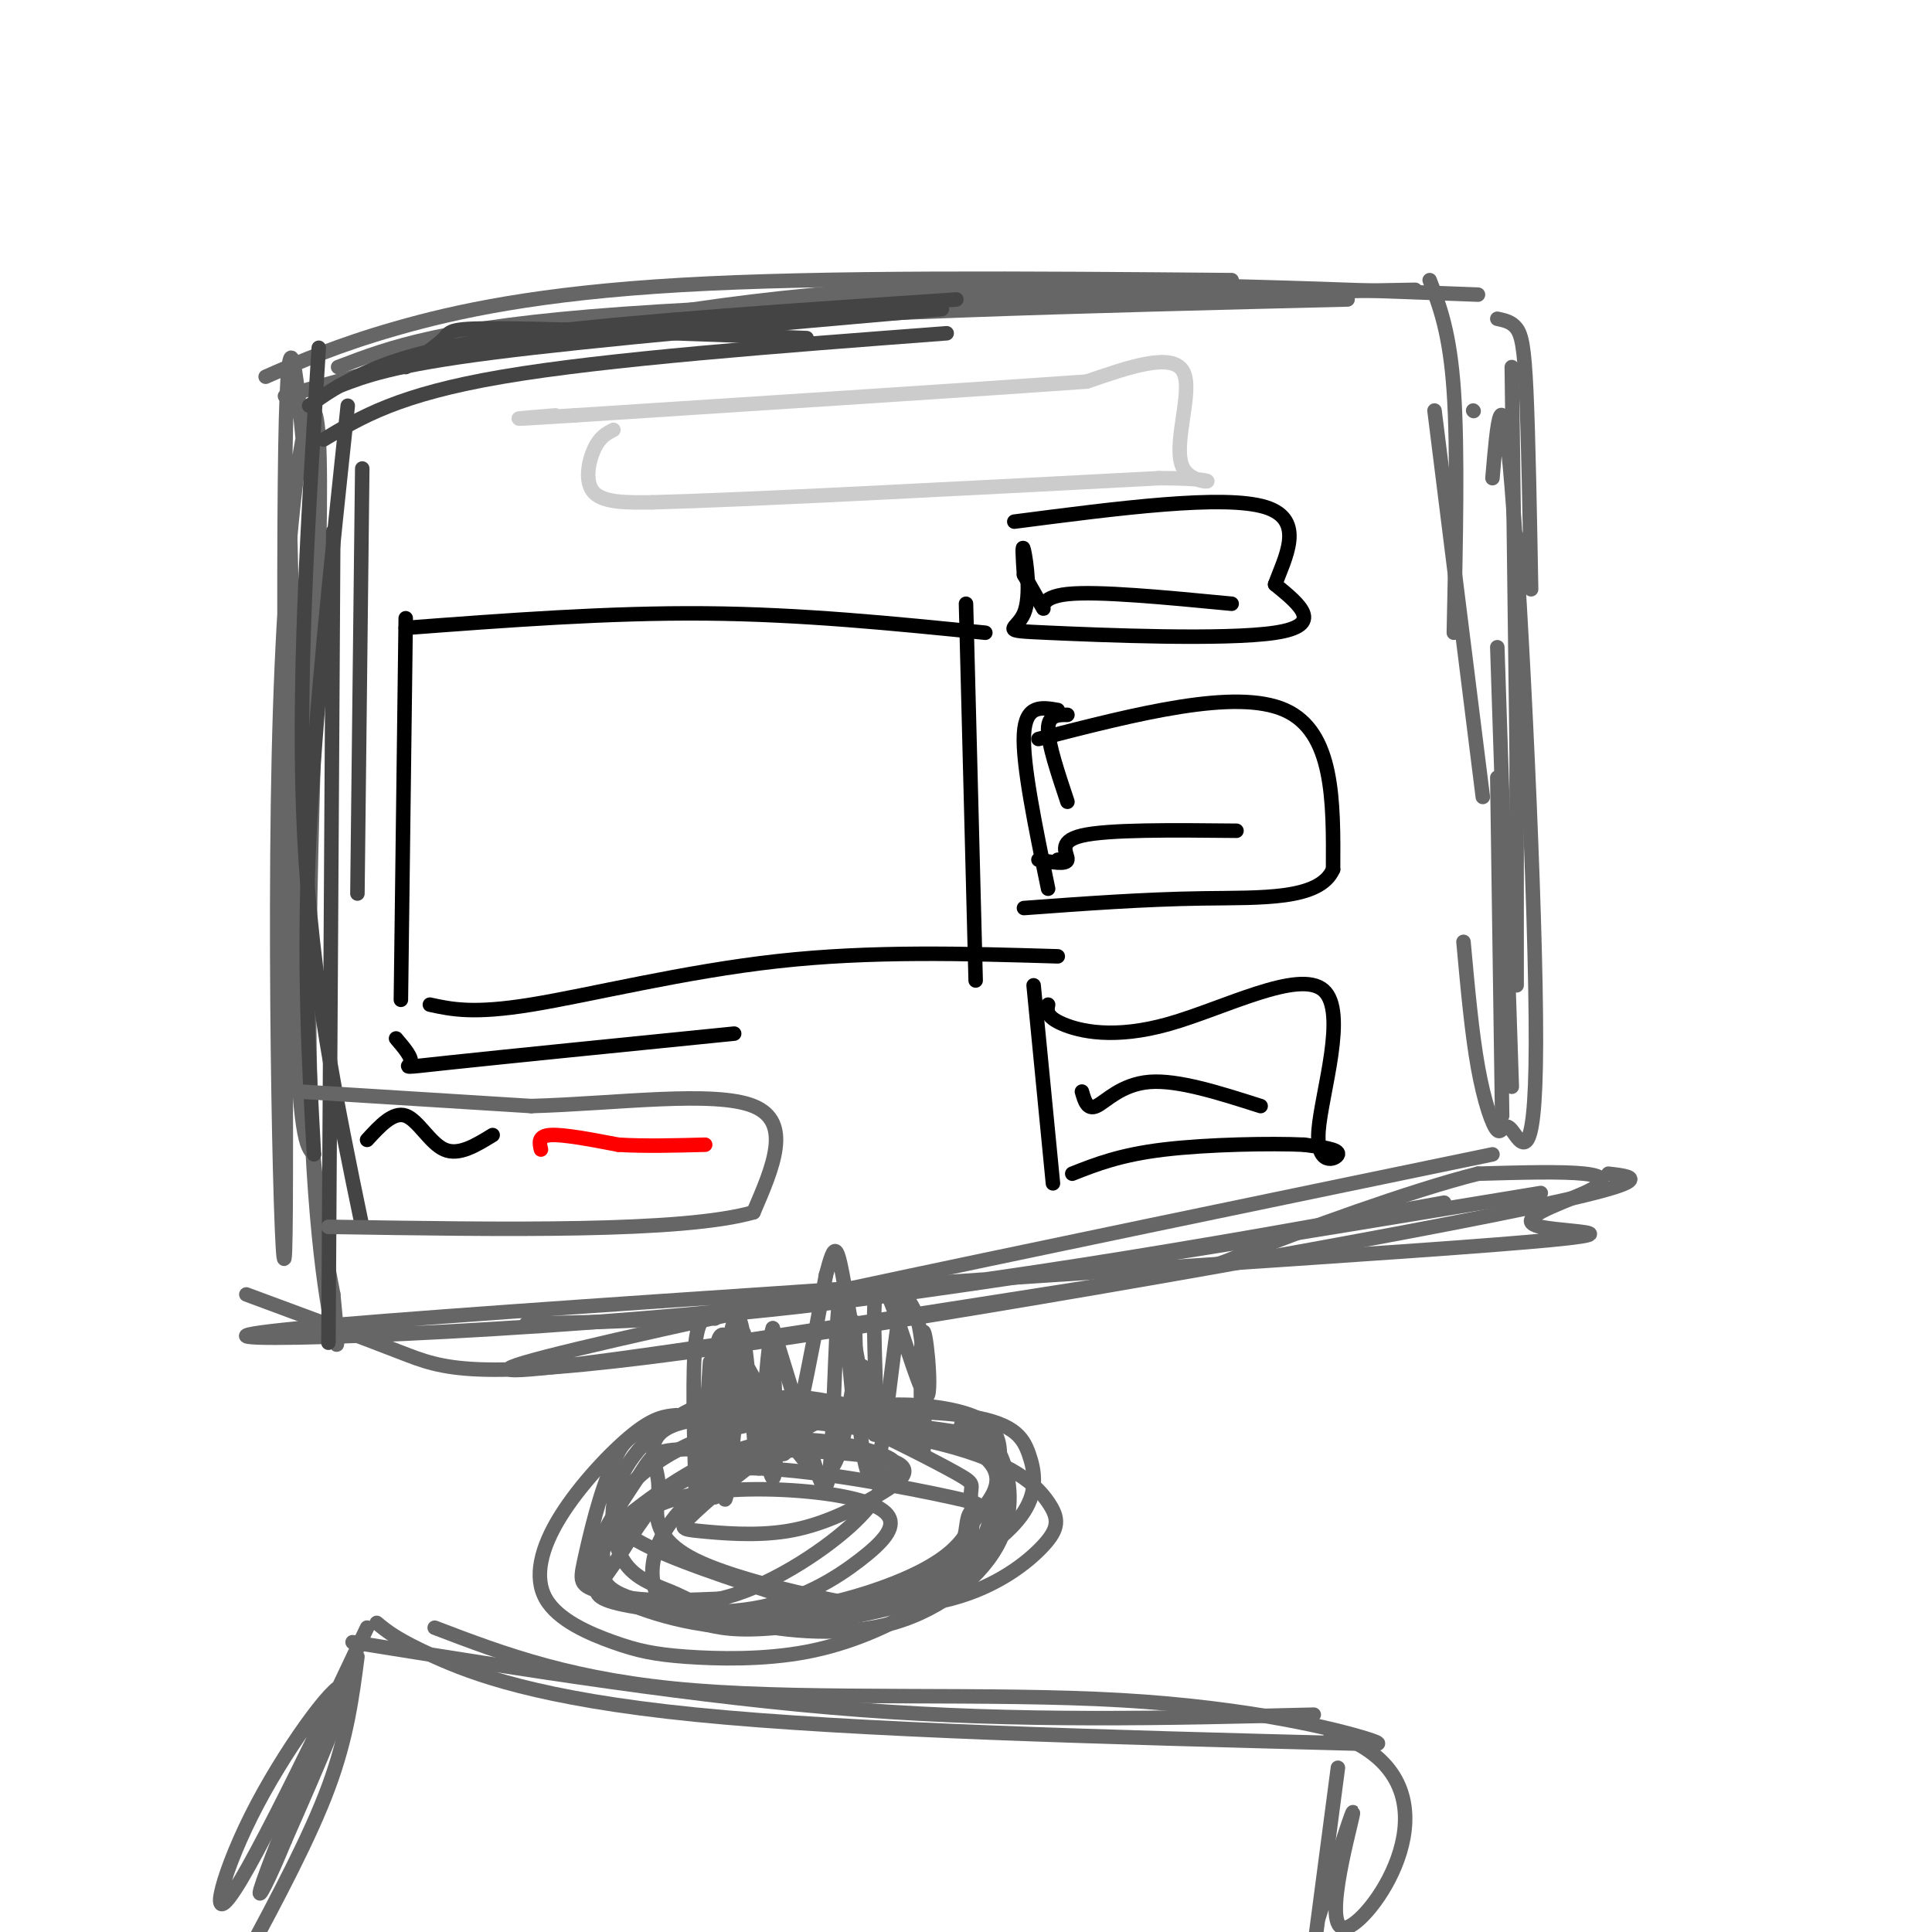 <svg viewBox='0 0 400 400' version='1.1' xmlns='http://www.w3.org/2000/svg' xmlns:xlink='http://www.w3.org/1999/xlink'><g fill='none' stroke='#666666' stroke-width='3' stroke-linecap='round' stroke-linejoin='round'><path d='M63,94c-1.793,-18.194 -3.586,-36.387 -4,6c-0.414,42.387 0.552,145.356 0,159c-0.552,13.644 -2.623,-62.037 -1,-112c1.623,-49.963 6.940,-74.206 8,-56c1.060,18.206 -2.138,78.863 -2,119c0.138,40.137 3.611,59.753 5,66c1.389,6.247 0.695,-0.877 0,-8'/><path d='M69,268c-1.174,-6.351 -4.108,-18.228 -6,-56c-1.892,-37.772 -2.740,-101.439 -3,-102c-0.260,-0.561 0.069,61.982 1,94c0.931,32.018 2.466,33.509 4,35'/><path d='M55,78c7.378,-3.244 14.756,-6.489 27,-10c12.244,-3.511 29.356,-7.289 59,-9c29.644,-1.711 71.822,-1.356 114,-1'/><path d='M59,82c18.667,-5.333 37.333,-10.667 74,-14c36.667,-3.333 91.333,-4.667 146,-6'/><path d='M70,76c10.917,-4.167 21.833,-8.333 59,-11c37.167,-2.667 100.583,-3.833 164,-5'/><path d='M86,75c29.667,-6.333 59.333,-12.667 96,-15c36.667,-2.333 80.333,-0.667 124,1'/><path d='M305,85c0.000,0.000 0.100,0.100 0.1,0.1'/><path d='M310,66c1.489,0.311 2.978,0.622 4,2c1.022,1.378 1.578,3.822 2,13c0.422,9.178 0.711,25.089 1,41'/><path d='M296,58c2.083,5.417 4.167,10.833 5,23c0.833,12.167 0.417,31.083 0,50'/><path d='M313,76c0.000,0.000 1.000,79.000 1,79'/><path d='M297,85c0.000,0.000 10.000,80.000 10,80'/><path d='M309,99c0.990,-11.649 1.979,-23.297 4,2c2.021,25.297 5.072,87.541 5,115c-0.072,27.459 -3.267,20.133 -5,18c-1.733,-2.133 -2.005,0.926 -3,0c-0.995,-0.926 -2.713,-5.836 -4,-13c-1.287,-7.164 -2.144,-16.582 -3,-26'/><path d='M314,111c0.000,0.000 0.000,93.000 0,93'/><path d='M310,161c0.000,0.000 1.000,70.000 1,70'/><path d='M310,134c0.000,0.000 3.000,91.000 3,91'/><path d='M51,268c11.607,4.292 23.214,8.583 32,12c8.786,3.417 14.750,5.958 59,0c44.250,-5.958 126.786,-20.417 165,-28c38.214,-7.583 32.107,-8.292 26,-9'/><path d='M109,274c17.000,-0.250 34.000,-0.500 69,-5c35.000,-4.500 88.000,-13.250 141,-22'/><path d='M299,249c-49.447,8.923 -98.895,17.847 -155,23c-56.105,5.153 -118.868,6.536 -82,3c36.868,-3.536 173.365,-11.992 230,-16c56.635,-4.008 33.407,-3.569 27,-5c-6.407,-1.431 4.006,-4.731 9,-7c4.994,-2.269 4.570,-3.505 0,-4c-4.570,-0.495 -13.285,-0.247 -22,0'/><path d='M306,243c-13.844,3.458 -37.453,12.102 -47,16c-9.547,3.898 -5.032,3.049 -43,9c-37.968,5.951 -118.419,18.700 -110,15c8.419,-3.700 105.710,-23.850 203,-44'/><path d='M147,282c0.000,0.000 -2.000,30.000 -2,30'/><path d='M148,273c-1.667,-0.417 -3.333,-0.833 -4,5c-0.667,5.833 -0.333,17.917 0,30'/><path d='M152,276c-1.667,0.167 -3.333,0.333 -4,6c-0.667,5.667 -0.333,16.833 0,28'/><path d='M154,276c-1.818,18.828 -3.635,37.656 -4,34c-0.365,-3.656 0.723,-29.797 3,-30c2.277,-0.203 5.744,25.533 7,26c1.256,0.467 0.300,-24.336 0,-26c-0.300,-1.664 0.057,19.810 2,21c1.943,1.190 5.471,-17.905 9,-37'/><path d='M171,264c1.925,-7.240 2.238,-6.839 4,3c1.762,9.839 4.972,29.116 6,30c1.028,0.884 -0.128,-16.627 0,-25c0.128,-8.373 1.540,-7.610 4,-1c2.460,6.610 5.969,19.067 7,18c1.031,-1.067 -0.414,-15.657 -1,-13c-0.586,2.657 -0.312,22.562 0,25c0.312,2.438 0.660,-12.589 0,-21c-0.660,-8.411 -2.330,-10.205 -4,-12'/><path d='M187,268c-1.528,5.807 -3.348,26.325 -5,34c-1.652,7.675 -3.138,2.508 -4,-7c-0.862,-9.508 -1.102,-23.357 -1,-21c0.102,2.357 0.544,20.922 0,19c-0.544,-1.922 -2.074,-24.330 -3,-24c-0.926,0.330 -1.249,23.396 -2,33c-0.751,9.604 -1.929,5.744 -4,-1c-2.071,-6.744 -5.036,-16.372 -8,-26'/><path d='M160,275c-1.755,4.860 -2.141,30.011 -3,29c-0.859,-1.011 -2.190,-28.184 -4,-31c-1.810,-2.816 -4.099,18.725 -5,24c-0.901,5.275 -0.413,-5.716 0,-13c0.413,-7.284 0.750,-10.860 5,-4c4.250,6.860 12.414,24.154 17,25c4.586,0.846 5.596,-14.758 7,-20c1.404,-5.242 3.202,-0.121 5,5'/><path d='M182,290c1.833,2.333 3.917,5.667 6,9'/><path d='M140,293c-2.289,0.214 -4.578,0.428 -9,4c-4.422,3.572 -10.978,10.501 -15,17c-4.022,6.499 -5.509,12.568 -3,17c2.509,4.432 9.014,7.227 14,9c4.986,1.773 8.452,2.525 15,3c6.548,0.475 16.178,0.674 25,-1c8.822,-1.674 16.837,-5.220 23,-9c6.163,-3.780 10.475,-7.794 13,-13c2.525,-5.206 3.262,-11.603 4,-18'/><path d='M207,302c0.184,-4.649 -1.358,-7.271 -6,-9c-4.642,-1.729 -12.386,-2.563 -19,-2c-6.614,0.563 -12.099,2.524 -19,7c-6.901,4.476 -15.218,11.466 -19,15c-3.782,3.534 -3.028,3.612 1,4c4.028,0.388 11.331,1.087 18,0c6.669,-1.087 12.705,-3.961 18,-7c5.295,-3.039 9.850,-6.242 2,-8c-7.850,-1.758 -28.104,-2.069 -38,-2c-9.896,0.069 -9.434,0.519 -13,6c-3.566,5.481 -11.162,15.995 -9,21c2.162,5.005 14.081,4.503 26,4'/><path d='M149,331c9.700,-2.153 20.950,-9.535 27,-15c6.050,-5.465 6.900,-9.014 8,-11c1.100,-1.986 2.451,-2.409 -2,-4c-4.451,-1.591 -14.703,-4.352 -25,-2c-10.297,2.352 -20.639,9.815 -26,14c-5.361,4.185 -5.742,5.091 -6,7c-0.258,1.909 -0.393,4.819 -1,7c-0.607,2.181 -1.687,3.632 4,5c5.687,1.368 18.142,2.653 28,1c9.858,-1.653 17.120,-6.244 22,-10c4.880,-3.756 7.380,-6.675 6,-9c-1.380,-2.325 -6.639,-4.055 -15,-5c-8.361,-0.945 -19.824,-1.105 -28,1c-8.176,2.105 -13.066,6.477 -15,9c-1.934,2.523 -0.913,3.198 -1,5c-0.087,1.802 -1.281,4.730 6,7c7.281,2.270 23.037,3.880 35,3c11.963,-0.880 20.132,-4.252 25,-7c4.868,-2.748 6.434,-4.874 8,-7'/><path d='M199,320c1.365,-2.601 0.779,-5.603 2,-7c1.221,-1.397 4.251,-1.190 -4,-3c-8.251,-1.810 -27.783,-5.636 -40,-6c-12.217,-0.364 -17.120,2.734 -21,7c-3.880,4.266 -6.737,9.700 -9,13c-2.263,3.300 -3.930,4.466 1,7c4.930,2.534 16.459,6.437 29,6c12.541,-0.437 26.095,-5.213 36,-10c9.905,-4.787 16.161,-9.586 19,-14c2.839,-4.414 2.262,-8.444 1,-12c-1.262,-3.556 -3.208,-6.638 -14,-8c-10.792,-1.362 -30.429,-1.004 -44,2c-13.571,3.004 -21.077,8.655 -25,13c-3.923,4.345 -4.264,7.384 2,11c6.264,3.616 19.132,7.808 32,12'/><path d='M164,331c11.327,2.421 23.644,2.474 33,0c9.356,-2.474 15.752,-7.475 19,-11c3.248,-3.525 3.349,-5.575 1,-9c-2.349,-3.425 -7.146,-8.226 -22,-12c-14.854,-3.774 -39.764,-6.521 -51,-5c-11.236,1.521 -8.797,7.308 -8,11c0.797,3.692 -0.047,5.287 0,8c0.047,2.713 0.984,6.544 8,10c7.016,3.456 20.111,6.535 27,8c6.889,1.465 7.574,1.315 12,0c4.426,-1.315 12.594,-3.793 16,-8c3.406,-4.207 2.050,-10.141 2,-13c-0.050,-2.859 1.208,-2.642 -3,-5c-4.208,-2.358 -13.880,-7.292 -20,-10c-6.120,-2.708 -8.686,-3.191 -16,-3c-7.314,0.191 -19.375,1.054 -26,3c-6.625,1.946 -7.812,4.973 -9,8'/><path d='M127,303c-2.689,5.430 -4.910,15.005 -6,20c-1.090,4.995 -1.049,5.409 5,7c6.049,1.591 18.105,4.357 30,4c11.895,-0.357 23.627,-3.839 31,-7c7.373,-3.161 10.386,-6.001 12,-8c1.614,-1.999 1.828,-3.158 4,-6c2.172,-2.842 6.301,-7.366 0,-12c-6.301,-4.634 -23.031,-9.377 -32,-11c-8.969,-1.623 -10.178,-0.128 -13,0c-2.822,0.128 -7.257,-1.113 -13,1c-5.743,2.113 -12.793,7.580 -16,14c-3.207,6.420 -2.569,13.792 0,18c2.569,4.208 7.070,5.250 11,7c3.930,1.750 7.288,4.206 15,6c7.712,1.794 19.779,2.924 30,0c10.221,-2.924 18.598,-9.903 22,-17c3.402,-7.097 1.829,-14.314 0,-18c-1.829,-3.686 -3.915,-3.843 -6,-4'/><path d='M201,297c-6.858,-1.401 -21.004,-2.902 -29,-3c-7.996,-0.098 -9.843,1.207 -15,5c-5.157,3.793 -13.624,10.073 -18,16c-4.376,5.927 -4.660,11.499 -3,15c1.660,3.501 5.266,4.930 9,6c3.734,1.070 7.597,1.781 16,1c8.403,-0.781 21.345,-3.055 30,-6c8.655,-2.945 13.022,-6.562 15,-12c1.978,-5.438 1.565,-12.697 0,-17c-1.565,-4.303 -4.283,-5.652 -7,-7'/><path d='M72,346c-8.715,18.172 -17.430,36.344 -14,29c3.430,-7.344 19.005,-40.206 18,-38c-1.005,2.206 -18.589,39.478 -26,52c-7.411,12.522 -4.649,0.294 2,-13c6.649,-13.294 17.185,-27.656 19,-27c1.815,0.656 -5.093,16.328 -12,32'/><path d='M59,381c-3.422,8.356 -5.978,13.244 -5,10c0.978,-3.244 5.489,-14.622 10,-26'/><path d='M78,336c2.111,1.756 4.222,3.511 12,7c7.778,3.489 21.222,8.711 54,12c32.778,3.289 84.889,4.644 137,6'/><path d='M281,361c20.607,11.143 3.625,36.000 -2,38c-5.625,2.000 0.107,-18.857 1,-23c0.893,-4.143 -3.054,8.429 -7,21'/><path d='M90,337c14.429,5.506 28.857,11.012 54,13c25.143,1.988 61.000,0.458 88,2c27.000,1.542 45.143,6.155 51,8c5.857,1.845 -0.571,0.923 -7,0'/><path d='M276,360c-1.167,0.000 -0.583,0.000 0,0'/><path d='M73,340c35.917,5.750 71.833,11.500 105,14c33.167,2.500 63.583,1.750 94,1'/><path d='M74,343c-1.083,8.333 -2.167,16.667 -6,27c-3.833,10.333 -10.417,22.667 -17,35'/><path d='M277,366c0.000,0.000 -5.000,38.000 -5,38'/></g>
<g fill='none' stroke='#444444' stroke-width='3' stroke-linecap='round' stroke-linejoin='round'><path d='M75,97c0.000,0.000 -1.000,88.000 -1,88'/><path d='M72,84c-3.417,32.083 -6.833,64.167 -8,90c-1.167,25.833 -0.083,45.417 1,65'/><path d='M66,72c-2.250,35.333 -4.500,70.667 -3,101c1.500,30.333 6.750,55.667 12,81'/><path d='M69,110c0.000,0.000 -1.000,168.000 -1,168'/><path d='M84,76c3.311,-2.267 6.622,-4.533 8,-6c1.378,-1.467 0.822,-2.133 13,-2c12.178,0.133 37.089,1.067 62,2'/><path d='M70,80c5.583,-2.167 11.167,-4.333 32,-7c20.833,-2.667 56.917,-5.833 93,-9'/><path d='M67,91c7.750,-4.667 15.500,-9.333 37,-13c21.500,-3.667 56.750,-6.333 92,-9'/><path d='M64,84c3.111,-2.222 6.222,-4.444 12,-7c5.778,-2.556 14.222,-5.444 35,-8c20.778,-2.556 53.889,-4.778 87,-7'/></g>
<g fill='none' stroke='#cccccc' stroke-width='3' stroke-linecap='round' stroke-linejoin='round'><path d='M127,89c-1.422,0.733 -2.844,1.467 -4,4c-1.156,2.533 -2.044,6.867 0,9c2.044,2.133 7.022,2.067 12,2'/><path d='M135,104c19.500,-0.500 62.250,-2.750 105,-5'/><path d='M240,99c17.143,-0.012 7.500,2.458 5,-2c-2.500,-4.458 2.143,-15.845 0,-20c-2.143,-4.155 -11.071,-1.077 -20,2'/><path d='M225,79c-21.000,1.500 -63.500,4.250 -106,7'/><path d='M119,86c-18.333,1.167 -11.167,0.583 -4,0'/></g>
<g fill='none' stroke='#000000' stroke-width='3' stroke-linecap='round' stroke-linejoin='round'><path d='M84,128c0.000,0.000 -1.000,79.000 -1,79'/><path d='M84,130c21.000,-1.583 42.000,-3.167 62,-3c20.000,0.167 39.000,2.083 58,4'/><path d='M200,125c0.000,0.000 2.000,78.000 2,78'/><path d='M89,208c4.489,0.978 8.978,1.956 21,0c12.022,-1.956 31.578,-6.844 51,-9c19.422,-2.156 38.711,-1.578 58,-1'/><path d='M82,215c1.689,1.978 3.378,3.956 3,5c-0.378,1.044 -2.822,1.156 8,0c10.822,-1.156 34.911,-3.578 59,-6'/></g>
<g fill='none' stroke='#ff0000' stroke-width='3' stroke-linecap='round' stroke-linejoin='round'><path d='M112,238c-0.333,-1.417 -0.667,-2.833 2,-3c2.667,-0.167 8.333,0.917 14,2'/><path d='M128,237c5.333,0.333 11.667,0.167 18,0'/></g>
<g fill='none' stroke='#000000' stroke-width='3' stroke-linecap='round' stroke-linejoin='round'><path d='M76,236c2.711,-2.956 5.422,-5.911 8,-5c2.578,0.911 5.022,5.689 8,7c2.978,1.311 6.489,-0.844 10,-3'/></g>
<g fill='none' stroke='#666666' stroke-width='3' stroke-linecap='round' stroke-linejoin='round'><path d='M62,226c0.000,0.000 48.000,3.000 48,3'/><path d='M110,229c17.689,-0.511 37.911,-3.289 46,0c8.089,3.289 4.044,12.644 0,22'/><path d='M156,251c-14.667,4.167 -51.333,3.583 -88,3'/></g>
<g fill='none' stroke='#000000' stroke-width='3' stroke-linecap='round' stroke-linejoin='round'><path d='M221,148c-2.000,0.000 -4.000,0.000 -4,3c0.000,3.000 2.000,9.000 4,15'/><path d='M219,147c-3.333,-0.583 -6.667,-1.167 -7,5c-0.333,6.167 2.333,19.083 5,32'/><path d='M215,153c20.417,-5.250 40.833,-10.500 51,-6c10.167,4.500 10.083,18.750 10,33'/><path d='M276,180c-2.800,6.378 -14.800,5.822 -27,6c-12.200,0.178 -24.600,1.089 -37,2'/><path d='M214,204c0.000,0.000 4.000,41.000 4,41'/><path d='M217,208c-0.233,1.254 -0.466,2.509 3,4c3.466,1.491 10.630,3.220 22,0c11.370,-3.220 26.944,-11.389 32,-7c5.056,4.389 -0.408,21.335 -1,29c-0.592,7.665 3.688,6.047 4,5c0.312,-1.047 -3.344,-1.524 -7,-2'/><path d='M270,237c-6.689,-0.311 -19.911,-0.089 -29,1c-9.089,1.089 -14.044,3.044 -19,5'/><path d='M212,119c-0.223,-3.480 -0.447,-6.960 0,-5c0.447,1.960 1.563,9.360 0,13c-1.563,3.640 -5.805,3.518 5,4c10.805,0.482 36.659,1.566 47,0c10.341,-1.566 5.171,-5.783 0,-10'/><path d='M264,121c1.867,-5.244 6.533,-13.356 -2,-16c-8.533,-2.644 -30.267,0.178 -52,3'/><path d='M219,178c0.000,0.000 0.100,0.100 0.1,0.1'/><path d='M215,178c2.911,0.533 5.822,1.067 6,0c0.178,-1.067 -2.378,-3.733 3,-5c5.378,-1.267 18.689,-1.133 32,-1'/><path d='M212,119c1.889,3.333 3.778,6.667 4,7c0.222,0.333 -1.222,-2.333 5,-3c6.222,-0.667 20.111,0.667 34,2'/><path d='M224,226c0.556,1.933 1.111,3.867 3,3c1.889,-0.867 5.111,-4.533 11,-5c5.889,-0.467 14.444,2.267 23,5'/></g>
</svg>